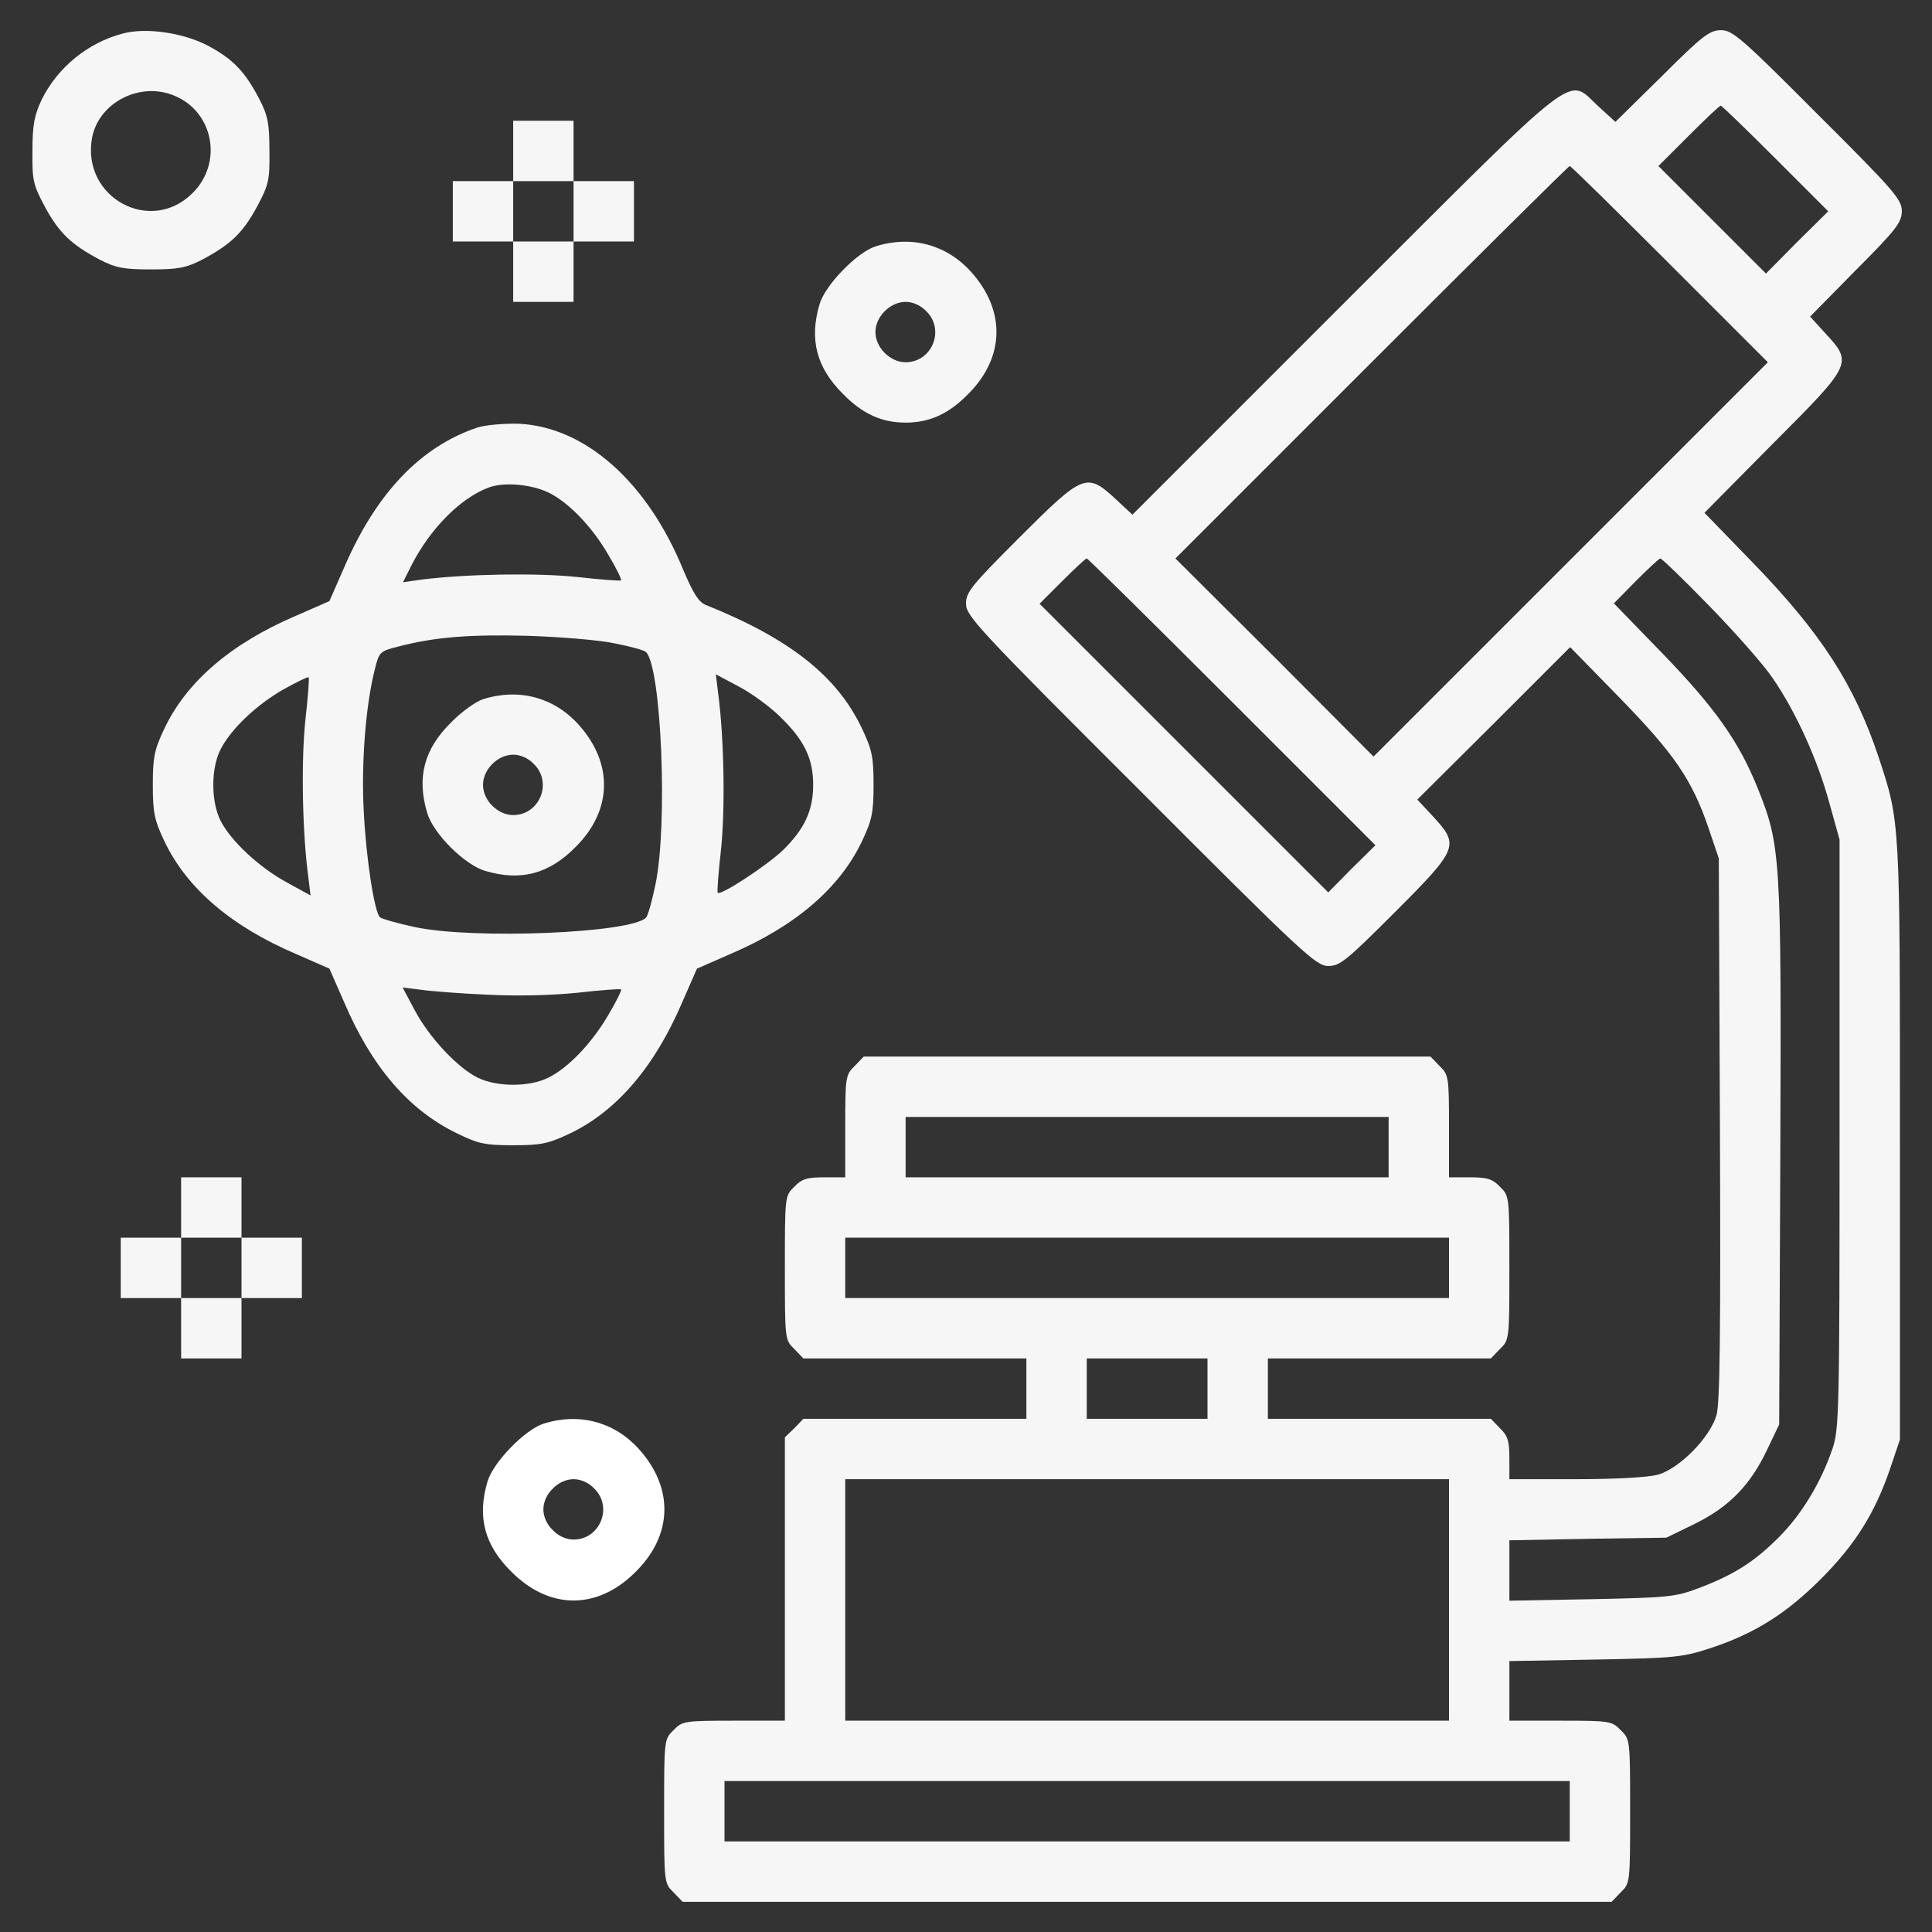 <svg xmlns="http://www.w3.org/2000/svg" viewBox="0 0 512 512" width="512" height="512"><rect x="0" y="0" width="512" height="512" fill="#333333" stroke="none"/><title>microscope_2393562-svg</title><style>		.s0 { fill: #f6f6f6 } 		.s1 { fill: #ffffff } 	</style><g id="Layer"><path id="Layer" fill-rule="evenodd" class="s0" d="m55.1 12.1c6.7 3.6 9.8 6.8 13.7 14.3 2.2 4.3 2.6 6.4 2.6 13.6 0.1 7.8-0.2 9-3.3 14.8-3.8 7-7 10-14.5 14-4.3 2.2-6.4 2.6-13.6 2.6-7.2 0-9.3-0.4-13.6-2.6-7.5-4-10.7-7-14.5-14-3.1-5.8-3.4-7-3.3-14.8 0-6.9 0.5-9.4 2.4-13.5 4.2-8.6 12.3-15.2 21.5-17.6 6.2-1.7 16.1-0.2 22.6 3.2zm-30.7 24.4c-2.9 15.8 15.5 25.9 26.7 14.6 8-8 5.5-21.4-4.8-25.7-9.1-3.9-20.1 1.7-21.9 11.1z"></path><path id="Layer" fill-rule="evenodd" class="s0" d="m456.1 8c3 0 5.4 2 25.6 22.3 20.3 20.2 22.3 22.6 22.3 25.6 0 3-1.4 4.9-12.2 15.7l-12.1 12.3 4.1 4.5c7.2 7.8 7.1 8.1-14 29.2l-18.1 18.3 13 13.4c17.9 18.5 26.7 32.1 33.1 51.2 5.8 17.6 5.7 16.2 5.7 102v79l-2.7 8c-4 11.6-9.2 19.9-18.3 29-9.1 9.1-17.5 14.4-29 18.2-7.5 2.5-9.5 2.7-30.7 3.1l-22.8 0.4v15.8h13.5c13.1 0 13.7 0.1 16 2.5 2.5 2.4 2.5 2.6 2.5 21.5 0 18.9 0 19.1-2.5 21.5l-2.4 2.5h-246.2l-2.4-2.5c-2.5-2.4-2.5-2.6-2.5-21.5 0-18.9 0-19.1 2.5-21.5 2.3-2.4 2.9-2.5 16-2.5h13.5v-75.1l2.5-2.4 2.4-2.5h59.1v-16h-59.1l-2.4-2.5c-2.5-2.4-2.5-2.6-2.5-21.5 0-18.9 0-19.1 2.5-21.5 2-2.1 3.4-2.5 8-2.5h5.5v-13.5c0-13.1 0.1-13.7 2.5-16l2.4-2.5h150.2l2.4 2.5c2.4 2.3 2.5 2.9 2.5 16v13.5h5.5c4.6 0 6 0.4 8 2.5 2.5 2.4 2.5 2.6 2.5 21.5 0 18.9 0 19.1-2.5 21.5l-2.4 2.5h-59.1v16h59.1l2.4 2.5c2.1 2 2.5 3.4 2.5 8v5.5h17.6c11 0 19.2-0.5 21.8-1.2 5.8-1.7 13.8-9.9 15.5-15.8 0.9-3.4 1.1-21.2 0.9-76l-0.3-71.5-2.7-8c-4.4-12.9-9.1-19.7-23.5-34.5l-13.2-13.5-20.2 20.2-20.3 20.2 4.2 4.5c7 7.6 6.7 8.5-10.1 25.3-12.9 12.9-14.6 14.3-17.7 14.3-3.2 0-6.6-3.1-49.7-46.3-43.2-43.1-46.3-46.5-46.3-49.7 0-3.1 1.4-4.8 14.3-17.7 16.8-16.8 17.7-17.1 25.3-10.1l4.5 4.2 56.2-56.2c63.7-63.6 58.8-59.8 67.3-52l4.5 4.1 12.3-12.1c10.8-10.8 12.7-12.2 15.7-12.2zm-0.1 20c-0.3 0-4.1 3.6-8.5 8l-8 8 28.5 28.5 8.2-8.3 8.3-8.2-14-14c-7.7-7.7-14.2-14-14.5-14zm-40 16c-0.3 0-23.9 23.4-52.5 52l-52 52 26.3 26.2 26.2 26.3 104.5-104.5-26-26c-14.3-14.3-26.2-26-26.5-26zm-128 104c-0.3 0-3.2 2.7-6.5 6l-6 6 76.5 76.5 6.2-6.3 6.3-6.2-38-38c-20.9-20.9-38.2-38-38.5-38zm152 0c-0.3 0-3.2 2.7-6.5 6l-5.8 5.9 13 13.4c13.9 14.4 20.2 23.3 25.2 35.8 6 15 6.2 18.2 5.9 97l-0.3 71.4-3.2 6.7c-4.4 9.3-10 15.1-19.1 19.6l-7.6 3.7-20.8 0.3-20.8 0.4v16l21.8-0.4c20.2-0.4 22.2-0.6 28.3-2.9 9.5-3.6 14.8-7 21.3-13.5 6.1-6.1 11.2-14.6 14.2-23.4 1.8-5.2 1.9-10 1.9-83.5v-78l-2.7-9.7c-3.1-11.4-8.8-24-14.9-32.9-2.3-3.5-9.9-12.1-16.8-19.2-6.8-7-12.7-12.7-13.1-12.7zm-72 148h-128v16h128zm16 32h-160v16h160zm-64 32h-32v16h32zm64 32h-160v64h160zm32 80h-224v16h224z"></path><path id="Layer" fill-rule="evenodd" class="s0" d="m136 32h16v16h16v16h-16v16h-16v-16h-16v-16h16zm16 16h-16v16h16z"></path><path id="Layer" fill-rule="evenodd" class="s0" d="m257.3 72c9.3 10.3 9 22.8-0.8 32.5-5.1 5.2-10.2 7.5-16.5 7.5-6.3 0-11.4-2.3-16.5-7.5-7.1-7-9.1-14.5-6.3-23.9 1.5-5.1 9.9-13.7 14.8-15.3 9.5-3 18.8-0.5 25.3 6.7zm-17.3 8c-4.1 0-8 3.9-8 8 0 4.1 3.9 8 8 8 7 0 10.5-8.6 5.5-13.5-1.5-1.6-3.6-2.5-5.5-2.5z"></path><path id="Layer" fill-rule="evenodd" class="s0" d="m137.6 112.3c17.6 0.9 34 15.5 43.5 38.8 2.6 6.1 4 8.4 5.9 9.2 22.2 8.9 34.8 18.8 41.4 32.7 2.7 5.7 3.1 7.5 3.1 15 0 7.4-0.4 9.3-3.1 15-5.9 12.4-17.7 22.5-34.8 29.8l-8.9 3.9-3.9 8.9c-7.3 17.1-17.4 28.9-29.8 34.8-5.7 2.7-7.6 3.1-15 3.1-7.6 0-9.3-0.4-15.2-3.3-12.6-6.2-22.3-17.5-29.6-34.6l-3.9-8.9-8.9-3.9c-17.1-7.3-28.9-17.4-34.8-29.8-2.7-5.7-3.1-7.6-3.1-15 0-7.4 0.4-9.3 3.1-15 5.9-12.4 17.7-22.5 34.8-29.8l8.9-3.9 3.9-8.9c8.5-19.7 20.2-32 35.3-37.1 2.3-0.7 7-1.1 11.1-1zm-8.1 16.9c-7.5 2.8-15.5 10.9-20.5 20.7l-2.2 4.4 4.9-0.7c11.8-1.5 30.6-1.8 41.2-0.7 6.2 0.7 11.4 1.1 11.7 0.9 0.2-0.2-1.3-3.3-3.4-6.8-4.4-7.6-10.7-14-15.9-16.5-4.7-2.2-11.8-2.8-15.8-1.3zm10.5 39.3c-15.5-0.4-24.6 0.3-34.3 2.8-5.1 1.3-5.2 1.4-6.4 6.2-2.4 9.5-3.6 24.9-2.9 37.5 0.6 12.3 2.8 26.7 4.3 28.1 0.5 0.4 4.6 1.6 9.3 2.6 15.7 3.3 57.1 1.6 61.2-2.5 0.5-0.5 1.6-4.4 2.5-8.8 3.3-15.6 1.6-57.5-2.5-61.6-0.5-0.5-4.2-1.5-8.3-2.3-4.1-0.9-14.4-1.7-22.9-2zm-58.2 11c-0.2-0.2-3.1 1.2-6.5 3.1-7.3 4.1-14.2 10.7-16.9 16.1-2.5 5-2.5 13.6 0 18.7 2.7 5.4 10.3 12.5 17.7 16.5l6.2 3.4-0.6-4.9c-1.6-11.9-1.9-30.6-0.8-41.3 0.7-6.2 1.1-11.4 0.9-11.6zm114.1 2.5l-6.2-3.3 0.6 4.9c1.6 11.9 1.9 30.6 0.8 41.3-0.7 6.2-1.1 11.4-0.9 11.7 0.8 0.8 13-7.2 17.3-11.3 5.7-5.6 8-10.5 8-17.3 0-6.9-2.3-11.8-8.7-18-2.6-2.6-7.5-6.2-10.9-8zm-84.3 80.3l-4.9-0.6 3.3 6.2c3.9 7.2 11.2 15 16.6 17.7 5.1 2.5 13.7 2.5 18.7 0 5.3-2.6 11.5-9.1 15.9-16.6 2.1-3.5 3.6-6.6 3.4-6.8-0.3-0.2-5.5 0.2-11.7 0.9-6.9 0.7-15.9 0.9-23.8 0.5-6.9-0.3-14.8-0.9-17.5-1.3z"></path><path id="Layer" fill-rule="evenodd" class="s0" d="m153.3 192c9.3 10.3 9 22.8-0.8 32.5-7 7.1-14.5 9.1-23.9 6.3-5.5-1.6-13.8-9.9-15.4-15.4-2.8-9.4-0.8-16.9 6.3-23.9 2.7-2.8 6.6-5.6 8.5-6.2 9.5-3 18.8-0.5 25.3 6.7zm-17.3 8c-4.1 0-8 3.9-8 8 0 4.1 3.9 8 8 8 7 0 10.5-8.6 5.5-13.5-1.5-1.6-3.6-2.5-5.5-2.5z"></path><path id="Layer" fill-rule="evenodd" class="s0" d="m48 312h16v16h16v16h-16v16h-16v-16h-16v-16h16zm16 16h-16v16h16z"></path><path id="Layer" fill-rule="evenodd" class="s1" d="m169.3 384c9.3 10.3 9 22.8-0.8 32.5-10.1 10.2-22.9 10.2-33 0-7.1-7-9.1-14.5-6.3-23.9 1.5-5.1 9.9-13.7 14.8-15.3 9.5-3 18.8-0.5 25.3 6.7zm-17.3 8c-1.9 0-4 0.9-5.5 2.5-1.6 1.5-2.5 3.6-2.5 5.5 0 1.9 0.9 4 2.5 5.5 1.5 1.6 3.6 2.5 5.5 2.5 7 0 10.5-8.6 5.5-13.5-1.5-1.6-3.6-2.5-5.5-2.5z"></path></g></svg>